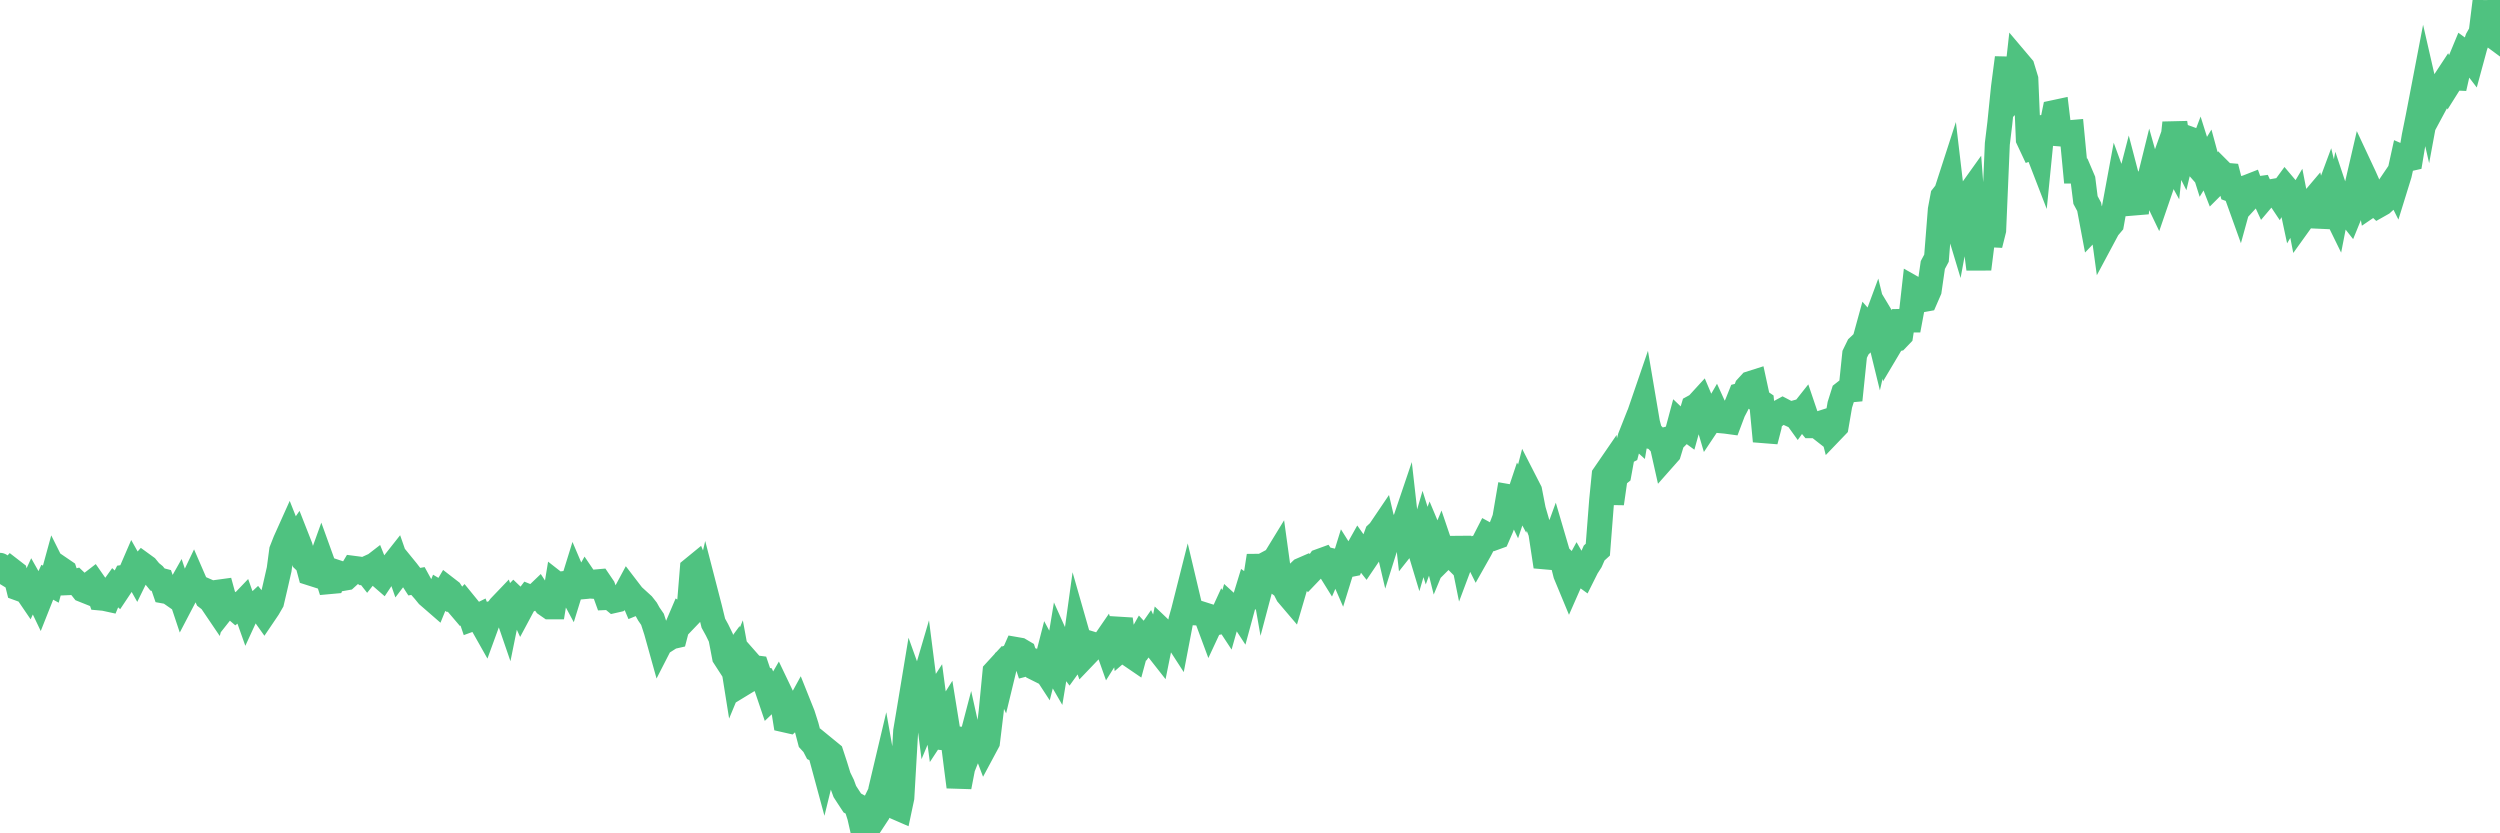 <?xml version="1.0"?><svg width="150px" height="50px" xmlns="http://www.w3.org/2000/svg" xmlns:xlink="http://www.w3.org/1999/xlink"> <polyline fill="none" stroke="#4fc280" stroke-width="1.5px" stroke-linecap="round" stroke-miterlimit="5" points="0.00,33.92 0.22,34.30 0.45,34.44 0.67,34.20 0.89,34.37 1.12,35.30 1.34,35.38 1.56,35.42 1.71,35.64 1.94,35.14 2.16,35.53 2.38,35.99 2.61,35.41 2.83,34.93 3.05,35.05 3.28,34.21 3.42,34.49 3.65,34.14 3.87,34.29 4.09,34.96 4.32,34.95 4.54,34.89 4.76,35.10 4.99,35.39 5.14,35.45 5.36,35.09 5.58,34.92 5.81,35.25 6.03,35.88 6.25,35.90 6.48,35.95 6.70,35.42 6.85,35.21 7.07,35.41 7.29,35.08 7.52,34.63 7.74,34.60 7.96,34.09 8.19,34.50 8.41,34.05 8.56,33.88 8.78,34.04 9.01,34.32 9.23,34.50 9.45,34.77 9.68,34.83 9.90,35.47 10.12,35.51 10.27,35.61 10.50,35.77 10.72,35.38 10.94,36.04 11.17,35.60 11.39,35.23 11.61,34.77 11.84,35.30 11.98,35.28 12.21,35.38 12.43,35.86 12.65,36.03 12.88,36.37 13.10,35.53 13.32,35.50 13.55,36.34 13.70,36.15 13.92,36.36 14.14,36.55 14.37,36.37 14.59,36.14 14.81,36.76 15.04,36.26 15.26,36.39 15.41,36.25 15.63,36.52 15.85,36.83 16.08,36.49 16.30,36.11 16.52,35.17 16.75,34.16 16.90,33.03 17.12,32.47 17.34,31.98 17.57,32.56 17.79,32.24 18.01,32.80 18.24,33.61 18.46,33.82 18.61,34.38 18.83,34.45 19.06,34.18 19.28,33.57 19.50,34.18 19.73,34.90 19.95,34.88 20.17,34.33 20.32,34.38 20.54,34.71 20.77,34.67 20.99,34.47 21.21,34.10 21.44,34.13 21.66,34.27 21.88,34.17 22.03,34.36 22.26,34.07 22.48,33.90 22.70,34.45 22.93,34.65 23.15,34.32 23.37,34.03 23.60,33.84 23.75,33.65 23.97,34.28 24.19,33.99 24.41,34.26 24.64,34.56 24.86,34.90 25.08,34.86 25.31,35.28 25.46,35.45 25.68,35.72 25.90,35.91 26.13,36.11 26.35,35.57 26.57,35.70 26.80,35.31 27.02,35.48 27.17,35.71 27.39,36.16 27.62,36.43 27.84,36.19 28.06,36.46 28.29,37.14 28.51,37.06 28.73,36.95 28.88,37.34 29.10,37.73 29.33,37.10 29.55,36.79 29.77,36.72 30.00,36.41 30.22,36.18 30.44,36.82 30.59,36.08 30.82,35.84 31.04,36.05 31.26,36.53 31.49,36.10 31.71,35.81 31.93,35.90 32.08,35.83 32.31,35.61 32.53,35.95 32.75,36.25 32.98,36.41 33.20,36.41 33.42,35.07 33.65,35.25 33.79,35.02 34.02,34.99 34.24,35.40 34.46,34.69 34.69,35.23 34.91,35.21 35.13,34.82 35.36,35.16 35.51,35.17 35.73,34.92 35.95,34.90 36.18,35.24 36.40,35.85 36.62,35.84 36.85,36.03 37.07,35.98 37.22,35.86 37.44,35.76 37.66,35.35 37.89,35.65 38.11,36.17 38.33,36.08 38.56,36.29 38.78,36.57 38.93,36.84 39.15,37.16 39.38,37.87 39.60,38.66 39.82,38.23 40.05,38.35 40.27,38.21 40.49,38.16 40.64,37.58 40.87,37.04 41.09,37.19 41.31,36.96 41.54,34.15 41.76,33.97 41.98,34.50 42.21,36.20 42.35,35.60 42.58,36.49 42.80,37.39 43.02,37.79 43.25,38.26 43.47,39.41 43.69,39.75 43.92,39.44 44.07,40.38 44.29,39.85 44.51,41.05 44.74,40.91 44.96,39.80 45.18,40.05 45.41,40.08 45.63,40.73 45.78,40.76 46.00,41.25 46.22,41.90 46.45,41.68 46.67,41.30 46.89,41.76 47.12,43.20 47.34,43.25 47.49,43.11 47.71,42.75 47.94,42.33 48.16,42.88 48.38,43.57 48.61,44.45 48.83,44.69 48.98,44.98 49.20,45.09 49.43,45.94 49.65,45.04 49.87,45.22 50.10,45.92 50.32,46.63 50.54,47.08 50.69,47.49 50.91,47.83 51.14,48.18 51.36,48.30 51.58,48.99 51.81,50.00 52.03,49.17 52.25,48.72 52.40,49.20 52.63,48.85 52.85,47.37 53.07,46.44 53.30,47.74 53.52,47.95 53.74,48.42 53.97,48.52 54.11,47.86 54.34,43.87 54.56,42.56 54.78,41.23 55.01,41.87 55.23,41.62 55.45,40.87 55.68,42.67 55.83,42.31 56.05,41.97 56.27,43.63 56.50,43.28 56.72,42.93 56.94,44.29 57.17,44.31 57.39,46.05 57.54,47.21 57.76,46.07 57.99,45.49 58.21,44.65 58.43,45.64 58.66,44.10 58.88,44.22 59.10,44.80 59.25,44.52 59.47,42.70 59.70,40.32 59.92,40.08 60.14,40.55 60.37,39.60 60.59,39.41 60.81,39.31 60.96,38.97 61.19,39.01 61.41,39.14 61.63,39.81 61.86,39.75 62.08,40.06 62.30,40.17 62.53,39.95 62.68,40.18 62.90,39.32 63.12,39.73 63.34,40.11 63.57,38.72 63.79,39.21 64.01,39.67 64.16,39.87 64.39,39.55 64.61,37.96 64.83,38.73 65.06,39.37 65.28,39.14 65.50,38.64 65.73,38.71 65.88,38.78 66.10,38.78 66.32,38.46 66.55,39.11 66.77,38.76 66.99,38.03 67.22,37.15 67.44,38.79 67.59,38.66 67.81,39.29 68.03,39.44 68.26,38.59 68.48,38.20 68.70,38.44 68.93,38.11 69.15,38.59 69.30,38.73 69.52,39.01 69.75,37.87 69.97,38.08 70.19,37.97 70.42,38.01 70.64,38.35 70.86,37.20 71.01,36.67 71.24,35.76 71.46,36.69 71.68,36.77 71.91,36.78 72.13,36.85 72.35,36.92 72.58,37.54 72.72,37.24 72.95,37.37 73.17,37.32 73.39,36.84 73.62,37.19 73.84,36.41 74.06,36.61 74.29,36.64 74.44,36.87 74.66,36.06 74.88,35.34 75.11,35.50 75.33,34.76 75.55,33.35 75.78,34.66 76.00,33.83 76.15,33.75 76.37,33.76 76.59,33.40 76.82,35.07 77.04,35.23 77.26,35.66 77.49,35.93 77.71,35.18 77.86,34.42 78.08,34.21 78.31,34.11 78.53,34.39 78.75,34.16 78.98,33.99 79.20,33.67 79.42,33.59 79.57,33.81 79.80,34.18 80.02,33.67 80.24,33.72 80.47,34.25 80.69,33.54 80.91,33.89 81.06,33.86 81.28,33.34 81.51,32.93 81.73,33.24 81.95,33.52 82.18,33.18 82.40,32.62 82.62,32.02 82.77,31.88 83.00,31.54 83.22,32.48 83.44,31.78 83.67,31.68 83.89,31.89 84.11,31.83 84.34,31.15 84.48,32.39 84.71,32.10 84.93,32.10 85.15,32.83 85.38,32.04 85.60,32.74 85.82,32.14 86.05,32.69 86.20,33.29 86.42,32.76 86.64,33.41 86.87,33.18 87.09,33.32 87.31,33.54 87.54,32.29 87.76,33.38 87.91,32.98 88.13,32.99 88.36,32.93 88.58,33.37 88.80,32.98 89.03,32.54 89.25,32.11 89.47,32.23 89.62,32.28 89.84,32.20 90.07,31.67 90.29,31.09 90.51,29.80 90.74,29.84 90.96,30.30 91.18,29.64 91.33,29.92 91.56,29.03 91.78,29.46 92.00,30.59 92.23,31.38 92.45,31.96 92.67,33.41 92.90,33.43 93.04,33.19 93.27,32.56 93.49,33.31 93.71,33.53 93.94,34.45 94.16,34.98 94.38,34.48 94.61,34.06 94.76,34.32 94.98,34.48 95.20,34.04 95.43,33.68 95.65,33.18 95.87,32.98 96.10,30.02 96.25,28.51 96.47,28.19 96.69,30.21 96.92,28.60 97.14,28.42 97.36,27.21 97.59,27.09 97.81,26.24 97.96,25.86 98.18,26.06 98.40,24.75 98.63,24.08 98.85,25.38 99.07,26.20 99.30,26.25 99.52,26.49 99.67,26.45 99.89,27.43 100.12,27.17 100.34,26.45 100.56,26.23 100.79,25.37 101.01,25.58 101.23,25.74 101.38,25.20 101.61,24.43 101.83,24.31 102.05,24.07 102.27,24.59 102.50,25.37 102.72,25.04 102.94,24.66 103.09,24.99 103.32,25.25 103.54,25.27 103.76,25.30 103.99,24.69 104.21,24.27 104.43,23.72 104.66,23.66 104.81,23.25 105.03,23.01 105.25,22.94 105.48,24.00 105.70,24.15 105.92,26.47 106.15,25.58 106.37,24.18 106.52,24.93 106.74,24.75 106.96,24.63 107.19,24.75 107.41,24.85 107.63,24.79 107.86,25.11 108.08,24.80 108.23,24.61 108.45,25.26 108.68,25.54 108.90,25.54 109.12,25.62 109.35,25.80 109.57,25.29 109.79,25.22 109.94,25.81 110.17,25.57 110.39,24.29 110.61,23.59 110.84,23.41 111.06,23.39 111.28,21.26 111.50,20.81 111.65,20.67 111.88,20.44 112.10,19.64 112.32,19.89 112.55,19.27 112.77,20.17 112.99,19.21 113.14,19.46 113.37,20.76 113.59,20.39 113.81,20.34 114.04,20.10 114.26,18.66 114.48,19.81 114.71,18.58 114.85,17.33 115.08,17.46 115.30,17.99 115.52,17.95 115.75,17.42 115.97,15.90 116.19,15.49 116.42,12.58 116.57,11.78 116.79,11.50 117.01,10.82 117.24,12.77 117.46,13.50 117.68,12.31 117.91,13.34 118.13,11.67 118.28,11.46 118.50,14.35 118.73,16.14 118.95,14.39 119.17,13.15 119.40,14.69 119.62,13.81 119.84,8.63 119.99,7.39 120.21,5.23 120.44,3.47 120.66,6.06 120.88,5.83 121.11,3.77 121.33,4.03 121.55,4.75 121.70,8.35 121.93,8.84 122.15,8.76 122.37,9.33 122.60,7.02 122.82,7.96 123.04,7.88 123.27,6.75 123.41,6.72 123.64,8.64 123.86,7.88 124.08,7.97 124.31,7.95 124.53,10.26 124.75,10.26 124.98,10.80 125.13,12.00 125.35,12.41 125.57,13.58 125.80,13.34 126.02,12.51 126.24,14.12 126.47,13.69 126.69,13.43 126.84,12.59 127.06,11.40 127.29,12.03 127.51,11.96 127.73,11.11 127.96,11.99 128.18,12.78 128.33,11.37 128.55,11.59 128.77,11.58 129.00,10.65 129.22,11.43 129.44,11.89 129.67,11.22 129.89,9.53 130.04,9.11 130.26,9.51 130.49,7.37 130.71,8.79 130.93,9.23 131.16,8.26 131.38,8.34 131.60,9.69 131.75,9.86 131.97,9.28 132.20,10.01 132.42,9.65 132.64,10.46 132.87,11.05 133.09,10.83 133.31,10.36 133.46,10.51 133.69,10.53 133.91,11.39 134.13,11.47 134.36,12.11 134.58,11.31 134.80,11.25 135.03,11.16 135.18,11.58 135.40,11.34 135.62,11.31 135.85,11.81 136.07,11.55 136.29,11.50 136.52,11.46 136.74,11.79 136.89,11.53 137.11,11.23 137.33,11.49 137.56,12.57 137.78,12.20 138.00,13.33 138.23,13.01 138.45,12.61 138.60,12.23 138.82,11.97 139.05,12.97 139.27,12.98 139.49,12.08 139.72,11.46 139.94,12.37 140.16,12.82 140.31,12.05 140.53,12.71 140.76,12.59 140.98,12.87 141.20,12.33 141.43,11.10 141.65,10.15 141.87,10.62 142.02,10.96 142.25,12.27 142.47,12.12 142.69,12.33 142.92,12.20 143.14,12.00 143.36,11.21 143.59,10.87 143.74,11.17 143.96,10.46 144.18,9.46 144.41,9.56 144.63,9.51 144.85,8.19 145.08,7.05 145.22,6.33 145.45,5.13 145.67,6.09 145.89,4.90 146.12,6.21 146.34,5.80 146.56,5.06 146.79,4.71 146.94,5.02 147.16,4.67 147.38,4.68 147.61,3.66 147.83,3.13 148.05,3.29 148.28,3.59 148.50,2.78 148.65,2.34 148.87,1.95 149.10,0.09 149.32,2.08 149.54,2.12 149.77,2.29 150.00,0.00 "/></svg>
